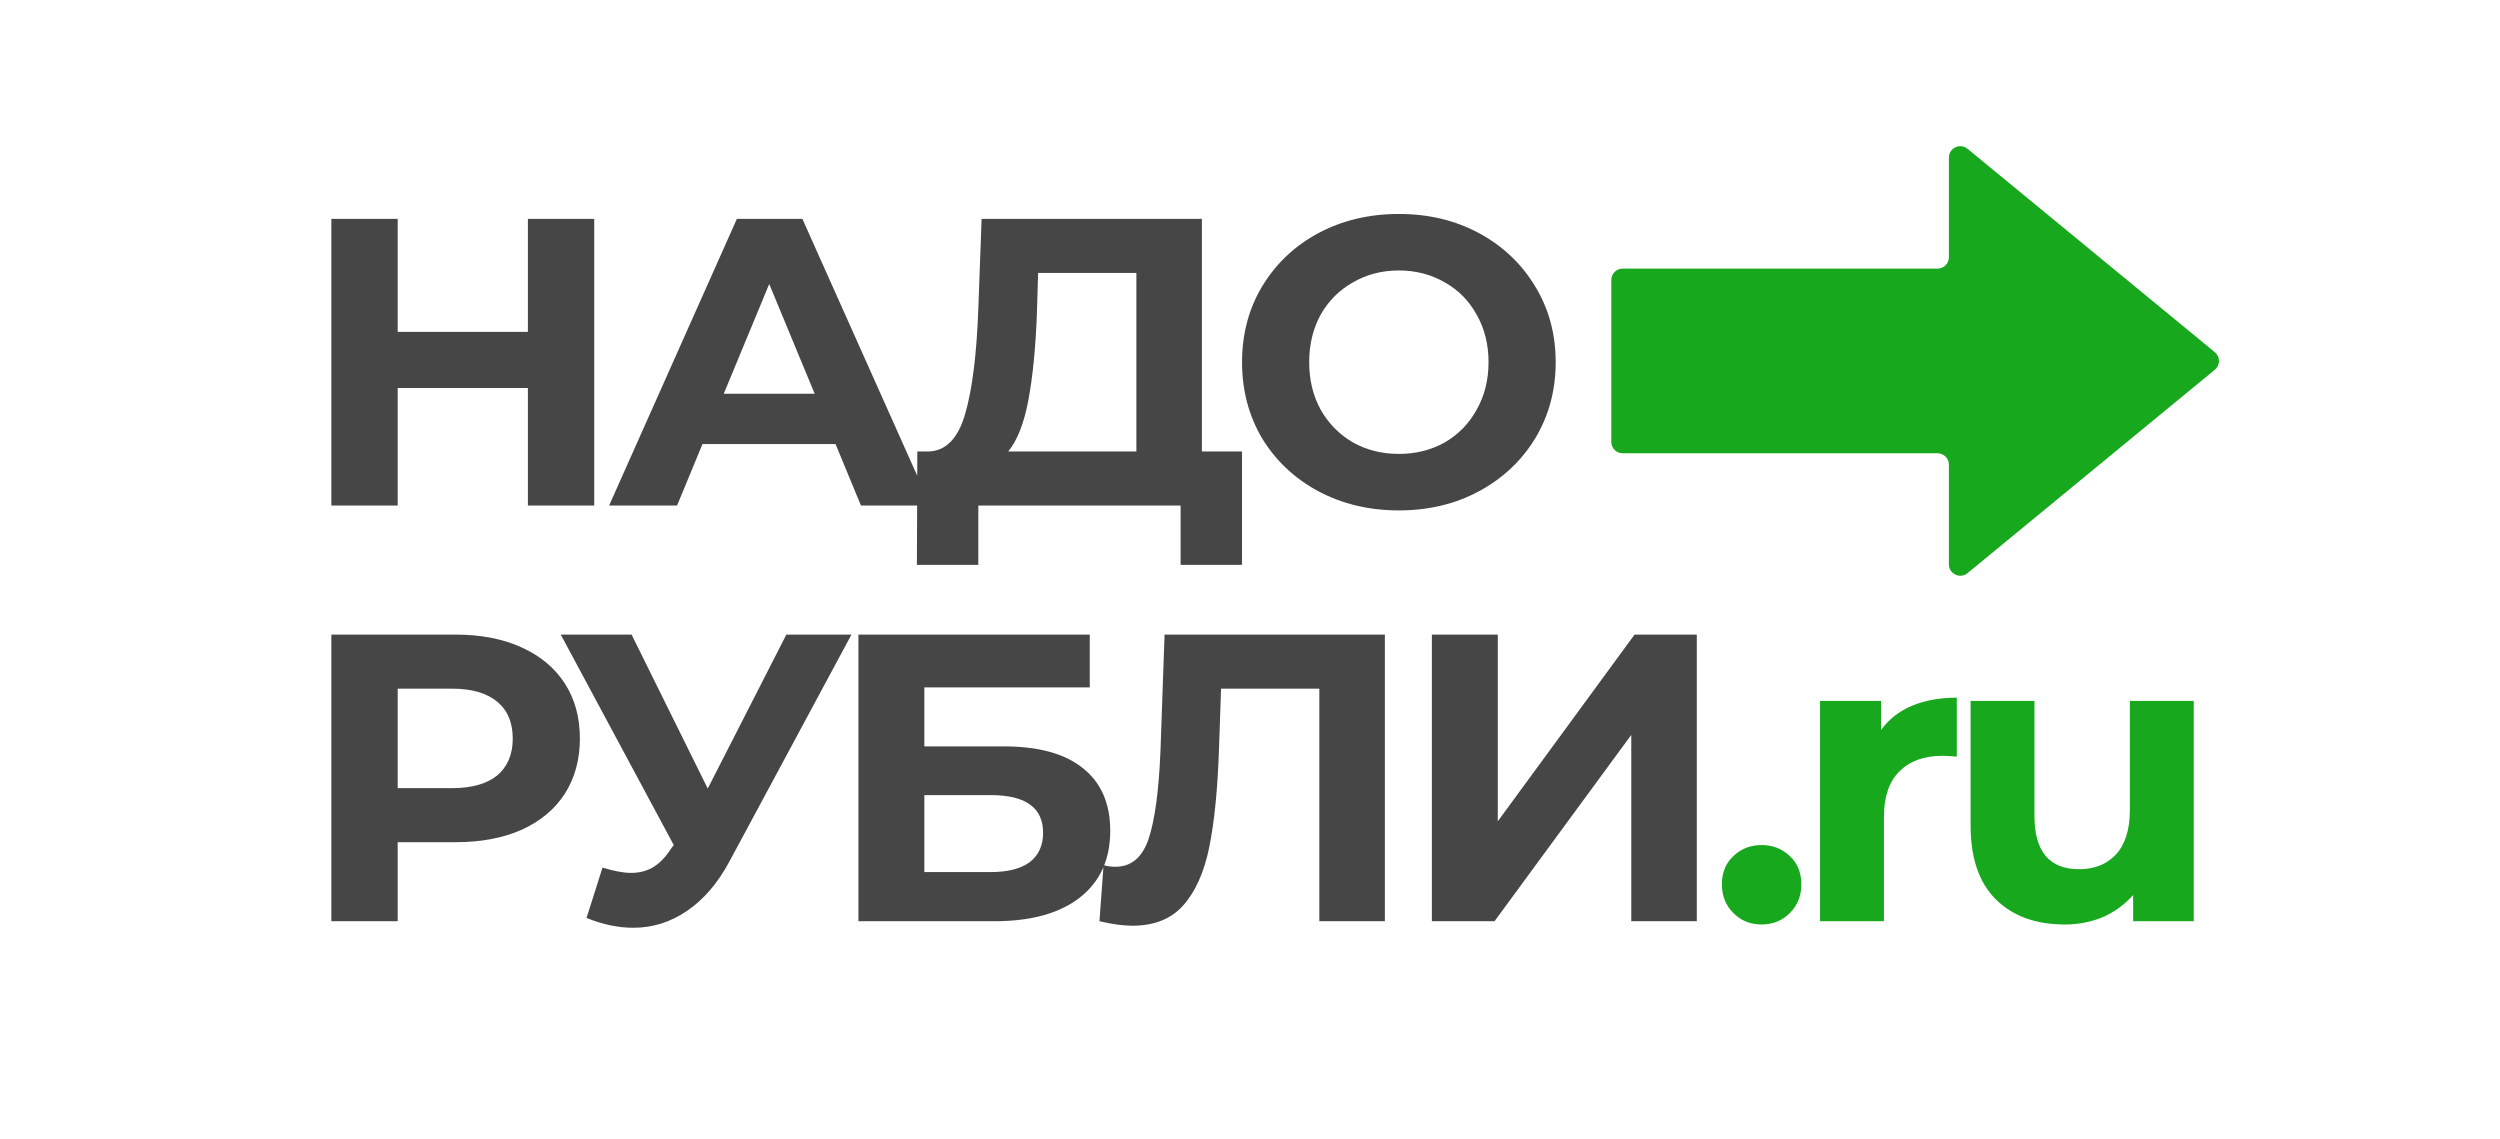<svg width="439" height="200" viewBox="0 0 439 200" fill="none" xmlns="http://www.w3.org/2000/svg">
<path d="M104.346 38.435V88.766H92.698V68.13H69.833V88.766H58.185V38.435H69.833V58.279H92.698V38.435H104.346ZM146.723 77.98H123.355L118.897 88.766H106.962L129.395 38.435H140.899L163.404 88.766H151.181L146.723 77.98ZM143.056 69.137L135.075 49.867L127.094 69.137H143.056ZM218.099 79.275V99.191H207.314V88.766H171.794V99.191H161.009L161.081 79.275H163.094C166.114 79.179 168.247 76.974 169.493 72.66C170.74 68.346 171.507 62.186 171.794 54.181L172.37 38.435H211.052V79.275H218.099ZM182.076 55.26C181.837 61.251 181.333 66.284 180.566 70.359C179.799 74.385 178.625 77.357 177.043 79.275H199.548V47.926H182.292L182.076 55.26ZM245.641 89.628C240.416 89.628 235.695 88.502 231.476 86.249C227.306 83.996 224.023 80.904 221.626 76.974C219.277 72.995 218.103 68.537 218.103 63.6C218.103 58.663 219.277 54.229 221.626 50.298C224.023 46.32 227.306 43.204 231.476 40.951C235.695 38.698 240.416 37.572 245.641 37.572C250.866 37.572 255.563 38.698 259.734 40.951C263.904 43.204 267.187 46.32 269.584 50.298C271.981 54.229 273.179 58.663 273.179 63.6C273.179 68.537 271.981 72.995 269.584 76.974C267.187 80.904 263.904 83.996 259.734 86.249C255.563 88.502 250.866 89.628 245.641 89.628ZM245.641 79.706C248.613 79.706 251.297 79.035 253.694 77.693C256.091 76.303 257.96 74.385 259.302 71.941C260.692 69.496 261.387 66.716 261.387 63.6C261.387 60.484 260.692 57.704 259.302 55.26C257.96 52.815 256.091 50.922 253.694 49.579C251.297 48.189 248.613 47.494 245.641 47.494C242.669 47.494 239.985 48.189 237.588 49.579C235.191 50.922 233.298 52.815 231.908 55.26C230.566 57.704 229.895 60.484 229.895 63.6C229.895 66.716 230.566 69.496 231.908 71.941C233.298 74.385 235.191 76.303 237.588 77.693C239.985 79.035 242.669 79.706 245.641 79.706ZM79.971 111.435C84.429 111.435 88.288 112.178 91.547 113.664C94.855 115.15 97.395 117.259 99.169 119.991C100.942 122.723 101.829 125.959 101.829 129.698C101.829 133.389 100.942 136.624 99.169 139.404C97.395 142.137 94.855 144.246 91.547 145.732C88.288 147.17 84.429 147.889 79.971 147.889H69.833V161.766H58.185V111.435H79.971ZM79.324 138.398C82.823 138.398 85.484 137.655 87.305 136.169C89.127 134.635 90.037 132.478 90.037 129.698C90.037 126.869 89.127 124.712 87.305 123.226C85.484 121.693 82.823 120.926 79.324 120.926H69.833V138.398H79.324ZM149.517 111.435L128.091 151.268C126.029 155.103 123.537 158.003 120.613 159.968C117.737 161.933 114.597 162.916 111.194 162.916C108.557 162.916 105.825 162.341 102.997 161.19L105.801 152.347C107.814 152.97 109.492 153.281 110.834 153.281C112.272 153.281 113.567 152.946 114.717 152.275C115.867 151.556 116.922 150.453 117.881 148.967L118.312 148.392L98.467 111.435H110.906L124.28 138.47L138.085 111.435H149.517ZM150.738 111.435H191.363V120.71H162.315V131.064H176.263C182.351 131.064 186.977 132.334 190.14 134.875C193.352 137.415 194.958 141.082 194.958 145.875C194.958 150.909 193.184 154.815 189.637 157.595C186.09 160.376 181.081 161.766 174.61 161.766H150.738V111.435ZM173.963 153.137C176.935 153.137 179.211 152.562 180.793 151.412C182.375 150.213 183.166 148.488 183.166 146.235C183.166 141.825 180.098 139.62 173.963 139.62H162.315V153.137H173.963ZM243.181 111.435V161.766H231.676V120.926H214.42L214.061 131.423C213.821 138.565 213.246 144.365 212.335 148.823C211.424 153.233 209.89 156.637 207.733 159.033C205.624 161.382 202.652 162.557 198.817 162.557C197.236 162.557 195.318 162.293 193.065 161.766L193.784 151.915C194.407 152.107 195.103 152.203 195.869 152.203C198.65 152.203 200.591 150.573 201.693 147.313C202.796 144.006 203.491 138.853 203.779 131.855L204.498 111.435H243.181ZM251.437 111.435H263.013V144.222L287.028 111.435H297.957V161.766H286.453V129.051L262.438 161.766H251.437V111.435Z" fill="#464646"/>
<path d="M309.338 162.341C307.373 162.341 305.719 161.67 304.377 160.328C303.035 158.985 302.364 157.308 302.364 155.295C302.364 153.233 303.035 151.58 304.377 150.333C305.719 149.039 307.373 148.392 309.338 148.392C311.304 148.392 312.957 149.039 314.299 150.333C315.642 151.58 316.313 153.233 316.313 155.295C316.313 157.308 315.642 158.985 314.299 160.328C312.957 161.67 311.304 162.341 309.338 162.341ZM330.313 128.188C331.655 126.318 333.453 124.904 335.706 123.946C338.007 122.987 340.643 122.507 343.615 122.507V132.861C342.369 132.765 341.53 132.717 341.098 132.717C337.887 132.717 335.37 133.628 333.549 135.45C331.727 137.223 330.817 139.908 330.817 143.503V161.766H319.6V123.083H330.313V128.188ZM385.222 123.083V161.766H374.58V157.164C373.094 158.842 371.321 160.136 369.26 161.047C367.198 161.909 364.97 162.341 362.573 162.341C357.492 162.341 353.465 160.879 350.493 157.955C347.521 155.031 346.035 150.693 346.035 144.941V123.083H357.252V143.287C357.252 149.518 359.865 152.634 365.089 152.634C367.774 152.634 369.931 151.771 371.56 150.046C373.19 148.272 374.005 145.66 374.005 142.208V123.083H385.222Z" fill="#18A81E"/>
<path d="M345.492 100.644C344.189 101.716 342.226 100.789 342.226 99.101V81.596C342.226 80.493 341.332 79.599 340.229 79.599H284.943C283.84 79.599 282.945 78.705 282.945 77.602V49.167C282.945 48.064 283.84 47.17 284.943 47.17H340.229C341.332 47.17 342.226 46.276 342.226 45.173V27.668C342.226 25.981 344.189 25.054 345.492 26.125L388.922 61.842C389.893 62.641 389.893 64.128 388.922 64.927L345.492 100.644Z" fill="#18A81E"/>
</svg>
